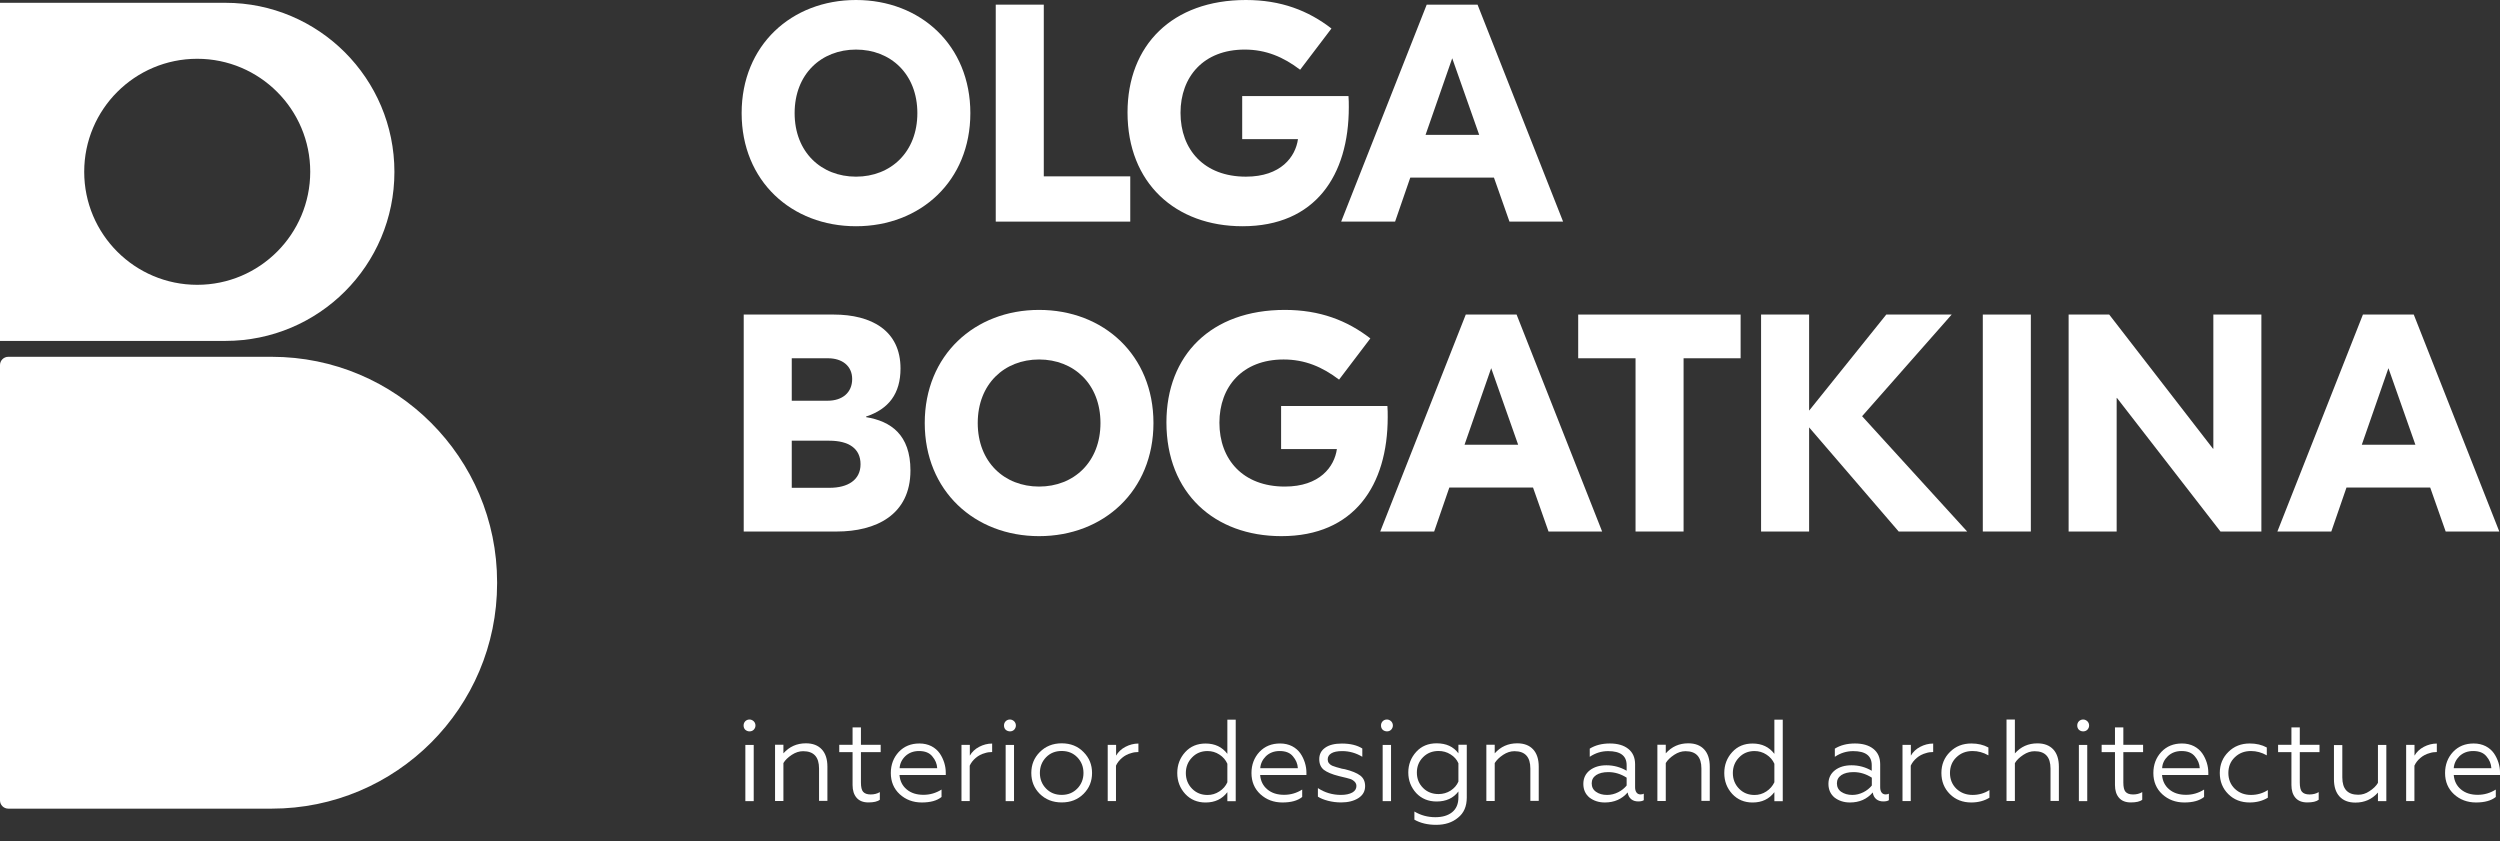 <?xml version="1.0" encoding="UTF-8"?> <svg xmlns="http://www.w3.org/2000/svg" width="107" height="36" viewBox="0 0 107 36" fill="none"><rect x="0" y="0" width="107" height="36" fill="#333333" stroke="none"/> <path d="M9.648 0.12H0V14.591H9.648C11.646 14.591 13.455 13.782 14.764 12.473C16.072 11.165 16.881 9.356 16.881 7.358C16.881 3.361 13.64 0.12 9.648 0.12ZM8.441 12.19C5.77 12.19 3.604 10.024 3.604 7.353C3.604 4.683 5.77 2.516 8.441 2.516C11.111 2.516 13.278 4.683 13.278 7.353C13.274 10.024 11.111 12.19 8.441 12.19Z" fill="white"></path> <path d="M11.629 34.61H0.354C0.159 34.61 0 34.451 0 34.257V15.624C0 15.43 0.159 15.271 0.354 15.271H11.629C16.957 15.271 21.276 19.59 21.276 24.918V24.967C21.276 30.291 16.957 34.61 11.629 34.61Z" fill="white"></path> <path d="M41.531 4.842C41.531 7.747 39.396 9.683 36.637 9.683C33.877 9.683 31.742 7.747 31.742 4.842C31.742 1.937 33.877 0 36.637 0C39.396 0 41.531 1.937 41.531 4.842ZM34.01 4.842C34.01 6.513 35.151 7.561 36.637 7.561C38.122 7.561 39.263 6.513 39.263 4.842C39.263 3.17 38.122 2.122 36.637 2.122C35.151 2.122 34.01 3.17 34.01 4.842Z" fill="white"></path> <path d="M44.674 7.548H48.375V9.485H42.618V0.199H44.674V7.548Z" fill="white"></path> <path d="M57.729 4.59C57.729 7.508 56.296 9.683 53.179 9.683C50.314 9.683 48.258 7.839 48.258 4.815C48.258 1.937 50.168 0 53.325 0C54.824 0 55.991 0.451 56.986 1.22L55.646 2.985C54.93 2.441 54.187 2.122 53.272 2.122C51.507 2.122 50.526 3.29 50.526 4.828C50.526 6.407 51.534 7.561 53.325 7.561C54.824 7.561 55.447 6.712 55.553 5.956H53.166V4.112H57.715C57.729 4.271 57.729 4.43 57.729 4.59Z" fill="white"></path> <path d="M63.941 7.601H60.36L59.71 9.485H57.402L61.063 0.199H63.239L66.9 9.485H64.605L63.941 7.601ZM63.309 5.771L62.155 2.494L61.014 5.771H63.309Z" fill="white"></path> <path d="M38.967 20.135C38.967 22.046 37.481 22.749 35.81 22.749H31.831V13.463H35.677C37.309 13.463 38.542 14.153 38.542 15.771C38.542 16.846 38.038 17.509 37.07 17.827V17.854C38.118 18.026 38.967 18.597 38.967 20.135ZM33.887 15.334V17.151H35.425C36.049 17.151 36.473 16.806 36.473 16.222C36.473 15.652 36.035 15.334 35.439 15.334H33.887ZM36.831 19.87C36.831 19.194 36.327 18.862 35.492 18.862H33.887V20.878H35.505C36.283 20.878 36.831 20.547 36.831 19.87Z" fill="white"></path> <path d="M49.368 18.105C49.368 21.01 47.232 22.947 44.473 22.947C41.714 22.947 39.579 21.01 39.579 18.105C39.579 15.2 41.714 13.264 44.473 13.264C47.232 13.264 49.368 15.2 49.368 18.105ZM41.847 18.105C41.847 19.777 42.988 20.825 44.473 20.825C45.959 20.825 47.1 19.777 47.1 18.105C47.1 16.434 45.959 15.386 44.473 15.386C42.988 15.386 41.847 16.434 41.847 18.105Z" fill="white"></path> <path d="M59.394 17.853C59.394 20.772 57.962 22.947 54.844 22.947C51.979 22.947 49.923 21.103 49.923 18.079C49.923 15.2 51.833 13.264 54.99 13.264C56.489 13.264 57.656 13.715 58.651 14.484L57.312 16.248C56.595 15.704 55.852 15.386 54.937 15.386C53.173 15.386 52.191 16.553 52.191 18.092C52.191 19.671 53.2 20.825 54.99 20.825C56.489 20.825 57.112 19.976 57.219 19.22H54.831V17.376H59.381C59.394 17.535 59.394 17.694 59.394 17.853Z" fill="white"></path> <path d="M65.613 20.865H62.032L61.382 22.749H59.074L62.735 13.463H64.91L68.571 22.749H66.277L65.613 20.865ZM64.977 19.035L63.823 15.758L62.682 19.035H64.977Z" fill="white"></path> <path d="M74.498 15.334H72.057V22.749H70.001V15.334H67.547V13.463H74.498V15.334Z" fill="white"></path> <path d="M81.264 22.749L77.43 18.292V22.749H75.374V13.463H77.43V17.575L80.733 13.463H83.532L79.698 17.814L84.195 22.749H81.264Z" fill="white"></path> <path d="M86.92 22.749H84.864V13.463H86.92V22.749Z" fill="white"></path> <path d="M96.787 22.749H95.036L90.606 17.032H90.593V22.749H88.537V13.463H90.274L94.718 19.207H94.731V13.463H96.787V22.749Z" fill="white"></path> <path d="M104.012 20.865H100.43L99.78 22.749H97.472L101.133 13.463H103.309L106.97 22.749H104.675L104.012 20.865ZM103.379 19.035L102.225 15.758L101.085 19.035H103.379Z" fill="white"></path> <path d="M31.896 31.233C31.848 31.184 31.826 31.122 31.826 31.051C31.826 30.981 31.848 30.923 31.896 30.87C31.945 30.822 32.007 30.795 32.078 30.795C32.148 30.795 32.206 30.822 32.259 30.87C32.308 30.919 32.334 30.981 32.334 31.051C32.334 31.122 32.308 31.18 32.259 31.233C32.21 31.281 32.148 31.303 32.078 31.303C32.007 31.303 31.95 31.277 31.896 31.233ZM32.259 34.288H31.901V31.883H32.259V34.288Z" fill="white"></path> <path d="M33.53 32.659V34.282H33.172V31.876H33.53V32.243C33.786 31.956 34.104 31.814 34.493 31.814C34.79 31.814 35.015 31.903 35.174 32.075C35.334 32.248 35.413 32.495 35.413 32.814V34.277H35.055V32.893C35.055 32.398 34.83 32.151 34.374 32.151C34.206 32.151 34.047 32.204 33.892 32.305C33.724 32.416 33.605 32.531 33.53 32.659Z" fill="white"></path> <path d="M37.167 34.344C36.946 34.344 36.778 34.278 36.663 34.145C36.548 34.012 36.49 33.831 36.49 33.601V32.191H35.92V31.877H36.49V31.134H36.848V31.877H37.693V32.191H36.848V33.49C36.848 33.685 36.879 33.818 36.941 33.888C37.008 33.964 37.114 34.003 37.264 34.003C37.41 34.003 37.542 33.972 37.657 33.902V34.229C37.556 34.308 37.392 34.344 37.167 34.344Z" fill="white"></path> <path d="M39.453 34.346C39.077 34.346 38.764 34.226 38.507 33.992C38.255 33.758 38.127 33.457 38.127 33.085C38.127 32.727 38.242 32.427 38.467 32.183C38.697 31.94 38.989 31.821 39.352 31.821C39.546 31.821 39.714 31.861 39.864 31.936C40.015 32.015 40.13 32.117 40.218 32.241C40.307 32.369 40.368 32.502 40.413 32.643C40.457 32.785 40.479 32.926 40.479 33.068V33.169H38.498C38.52 33.43 38.622 33.634 38.808 33.788C38.993 33.943 39.232 34.018 39.524 34.018C39.803 34.018 40.059 33.943 40.298 33.793V34.111C40.103 34.27 39.82 34.346 39.453 34.346ZM38.503 32.878H40.112C40.103 32.692 40.032 32.524 39.904 32.374C39.78 32.219 39.59 32.144 39.334 32.144C39.095 32.144 38.901 32.219 38.746 32.365C38.596 32.511 38.516 32.683 38.503 32.878Z" fill="white"></path> <path d="M41.509 34.287H41.151V31.881H41.509V32.341C41.597 32.187 41.73 32.058 41.907 31.965C42.084 31.873 42.269 31.824 42.464 31.824V32.187C42.353 32.187 42.256 32.2 42.163 32.231C42.008 32.271 41.876 32.341 41.761 32.439C41.646 32.536 41.562 32.646 41.504 32.77V34.287H41.509Z" fill="white"></path> <path d="M43.042 31.233C42.993 31.184 42.971 31.122 42.971 31.051C42.971 30.981 42.993 30.923 43.042 30.87C43.091 30.822 43.153 30.795 43.223 30.795C43.294 30.795 43.352 30.822 43.405 30.87C43.453 30.919 43.48 30.981 43.48 31.051C43.48 31.122 43.453 31.18 43.405 31.233C43.356 31.281 43.294 31.303 43.223 31.303C43.153 31.299 43.091 31.277 43.042 31.233ZM43.4 34.288H43.042V31.883H43.4V34.288Z" fill="white"></path> <path d="M44.502 32.19C44.745 31.943 45.059 31.814 45.44 31.814C45.82 31.814 46.134 31.938 46.377 32.19C46.62 32.434 46.74 32.73 46.74 33.084C46.74 33.437 46.62 33.733 46.377 33.977C46.129 34.224 45.82 34.344 45.44 34.344C45.059 34.344 44.75 34.22 44.502 33.977C44.259 33.733 44.14 33.437 44.14 33.084C44.14 32.73 44.259 32.434 44.502 32.19ZM46.373 33.084C46.373 32.818 46.284 32.593 46.107 32.411C45.93 32.23 45.709 32.142 45.44 32.142C45.17 32.142 44.949 32.23 44.772 32.411C44.595 32.593 44.507 32.818 44.507 33.084C44.507 33.344 44.595 33.57 44.772 33.751C44.949 33.932 45.17 34.021 45.44 34.021C45.709 34.021 45.93 33.932 46.107 33.751C46.284 33.57 46.373 33.344 46.373 33.084Z" fill="white"></path> <path d="M47.769 34.287H47.41V31.881H47.769V32.341C47.857 32.187 47.99 32.058 48.167 31.965C48.343 31.873 48.529 31.824 48.724 31.824V32.187C48.613 32.187 48.516 32.2 48.423 32.231C48.268 32.271 48.136 32.341 48.021 32.439C47.906 32.536 47.822 32.646 47.764 32.77V34.287H47.769Z" fill="white"></path> <path d="M52.531 32.265V30.801H52.889V34.29H52.531V33.905C52.306 34.202 51.996 34.347 51.598 34.347C51.245 34.347 50.953 34.224 50.727 33.98C50.502 33.733 50.387 33.437 50.387 33.087C50.387 32.733 50.502 32.437 50.727 32.19C50.953 31.942 51.245 31.823 51.598 31.823C51.996 31.823 52.306 31.969 52.531 32.265ZM52.531 33.481V32.689C52.461 32.53 52.35 32.398 52.191 32.296C52.036 32.194 51.864 32.145 51.682 32.145C51.413 32.145 51.192 32.238 51.019 32.42C50.842 32.601 50.754 32.826 50.754 33.087C50.754 33.348 50.842 33.574 51.019 33.755C51.196 33.936 51.417 34.025 51.682 34.025C51.864 34.025 52.032 33.976 52.187 33.874C52.346 33.773 52.461 33.64 52.531 33.481Z" fill="white"></path> <path d="M54.889 34.346C54.513 34.346 54.2 34.226 53.943 33.992C53.691 33.758 53.563 33.457 53.563 33.085C53.563 32.727 53.678 32.427 53.903 32.183C54.133 31.94 54.425 31.821 54.788 31.821C54.982 31.821 55.15 31.861 55.3 31.936C55.451 32.015 55.566 32.117 55.654 32.241C55.743 32.369 55.804 32.502 55.849 32.643C55.893 32.785 55.915 32.926 55.915 33.068V33.169H53.934C53.956 33.43 54.058 33.634 54.244 33.788C54.429 33.943 54.668 34.018 54.96 34.018C55.239 34.018 55.495 33.943 55.734 33.793V34.111C55.539 34.27 55.256 34.346 54.889 34.346ZM53.939 32.878H55.548C55.539 32.692 55.468 32.524 55.34 32.374C55.216 32.219 55.026 32.144 54.77 32.144C54.531 32.144 54.337 32.219 54.182 32.365C54.036 32.511 53.952 32.683 53.939 32.878Z" fill="white"></path> <path d="M57.405 34.344C57.211 34.344 57.025 34.322 56.839 34.274C56.654 34.225 56.512 34.167 56.406 34.097V33.73C56.698 33.924 57.03 34.022 57.392 34.022C57.6 34.022 57.759 33.986 57.879 33.92C57.998 33.853 58.055 33.756 58.055 33.637C58.055 33.535 57.998 33.451 57.887 33.385C57.852 33.358 57.768 33.327 57.635 33.296C57.596 33.283 57.542 33.27 57.472 33.257C57.383 33.234 57.326 33.221 57.308 33.217C57.008 33.142 56.791 33.049 56.658 32.947C56.53 32.841 56.464 32.691 56.464 32.492C56.464 32.284 56.548 32.12 56.72 32.001C56.888 31.881 57.127 31.824 57.432 31.824C57.794 31.824 58.086 31.895 58.307 32.036V32.39C58.033 32.226 57.746 32.147 57.445 32.147C57.242 32.147 57.087 32.178 56.985 32.24C56.879 32.302 56.826 32.39 56.826 32.501C56.826 32.62 56.888 32.708 57.012 32.77C57.034 32.775 57.065 32.788 57.1 32.801C57.136 32.815 57.171 32.828 57.206 32.837L57.317 32.867C57.397 32.894 57.476 32.912 57.556 32.921C57.856 32.996 58.073 33.084 58.215 33.19C58.356 33.296 58.427 33.447 58.427 33.646C58.427 33.867 58.33 34.035 58.139 34.159C57.945 34.282 57.697 34.344 57.405 34.344Z" fill="white"></path> <path d="M59.178 31.233C59.129 31.184 59.107 31.122 59.107 31.051C59.107 30.981 59.129 30.923 59.178 30.87C59.226 30.822 59.288 30.795 59.359 30.795C59.43 30.795 59.487 30.822 59.54 30.87C59.589 30.919 59.615 30.981 59.615 31.051C59.615 31.122 59.589 31.18 59.54 31.233C59.492 31.281 59.43 31.303 59.359 31.303C59.288 31.299 59.226 31.277 59.178 31.233ZM59.536 34.288H59.178V31.883H59.536V34.288Z" fill="white"></path> <path d="M62.42 34.131V33.875C62.203 34.162 61.894 34.304 61.487 34.304C61.133 34.304 60.841 34.184 60.616 33.946C60.39 33.698 60.275 33.406 60.275 33.061C60.275 32.721 60.39 32.425 60.616 32.177C60.837 31.934 61.129 31.814 61.487 31.814C61.898 31.814 62.208 31.956 62.42 32.243V31.876H62.778V34.131C62.778 34.512 62.654 34.799 62.402 34.998C62.159 35.201 61.849 35.303 61.469 35.303C61.102 35.303 60.793 35.228 60.536 35.082V34.733C60.81 34.896 61.107 34.976 61.434 34.976C61.734 34.976 61.973 34.905 62.15 34.764C62.327 34.622 62.42 34.41 62.42 34.131ZM62.42 33.45V32.668C62.353 32.513 62.243 32.385 62.084 32.288C61.929 32.19 61.757 32.142 61.571 32.142C61.306 32.142 61.084 32.23 60.908 32.407C60.731 32.584 60.642 32.8 60.642 33.066C60.642 33.331 60.731 33.548 60.908 33.725C61.08 33.897 61.301 33.986 61.571 33.986C61.757 33.986 61.929 33.937 62.084 33.84C62.239 33.738 62.353 33.61 62.42 33.45Z" fill="white"></path> <path d="M63.974 32.659V34.282H63.616V31.876H63.974V32.243C64.231 31.956 64.549 31.814 64.938 31.814C65.234 31.814 65.46 31.903 65.619 32.075C65.778 32.248 65.858 32.495 65.858 32.814V34.277H65.499V32.893C65.499 32.398 65.274 32.151 64.819 32.151C64.65 32.151 64.491 32.204 64.337 32.305C64.169 32.416 64.054 32.531 63.974 32.659Z" fill="white"></path> <path d="M68.687 34.346C68.43 34.346 68.214 34.275 68.032 34.138C67.855 33.992 67.767 33.797 67.767 33.55C67.767 33.306 67.86 33.112 68.046 32.966C68.231 32.825 68.466 32.754 68.753 32.754C69.067 32.754 69.354 32.833 69.62 32.988V32.749C69.62 32.347 69.354 32.148 68.828 32.148C68.545 32.148 68.284 32.228 68.041 32.391V32.042C68.275 31.896 68.563 31.821 68.903 31.821C69.231 31.821 69.496 31.896 69.69 32.051C69.885 32.206 69.982 32.427 69.982 32.71V33.7C69.982 33.793 70.004 33.868 70.044 33.921C70.084 33.974 70.141 34.001 70.212 34.001C70.265 34.001 70.314 33.992 70.354 33.97V34.248C70.3 34.284 70.221 34.301 70.115 34.301C69.995 34.301 69.894 34.27 69.814 34.204C69.735 34.138 69.681 34.045 69.664 33.917C69.416 34.204 69.089 34.346 68.687 34.346ZM68.784 34.023C68.952 34.023 69.107 33.983 69.257 33.908C69.407 33.833 69.527 33.735 69.62 33.62V33.284C69.372 33.125 69.111 33.046 68.837 33.046C68.616 33.046 68.444 33.09 68.315 33.174C68.187 33.262 68.125 33.377 68.125 33.528C68.125 33.682 68.187 33.806 68.311 33.89C68.435 33.979 68.594 34.023 68.784 34.023Z" fill="white"></path> <path d="M71.295 32.659V34.282H70.936V31.876H71.295V32.243C71.551 31.956 71.869 31.814 72.258 31.814C72.555 31.814 72.78 31.903 72.939 32.075C73.099 32.248 73.178 32.495 73.178 32.814V34.277H72.82V32.893C72.82 32.398 72.595 32.151 72.139 32.151C71.971 32.151 71.812 32.204 71.657 32.305C71.489 32.416 71.37 32.531 71.295 32.659Z" fill="white"></path> <path d="M75.943 32.265V30.801H76.302V34.29H75.943V33.905C75.718 34.202 75.408 34.347 75.01 34.347C74.657 34.347 74.365 34.224 74.139 33.98C73.914 33.733 73.799 33.437 73.799 33.087C73.799 32.733 73.914 32.437 74.139 32.19C74.365 31.942 74.657 31.823 75.01 31.823C75.408 31.823 75.718 31.969 75.943 32.265ZM75.943 33.481V32.689C75.873 32.53 75.762 32.398 75.603 32.296C75.448 32.194 75.276 32.145 75.094 32.145C74.825 32.145 74.604 32.238 74.431 32.42C74.254 32.601 74.166 32.826 74.166 33.087C74.166 33.348 74.254 33.574 74.431 33.755C74.608 33.936 74.829 34.025 75.094 34.025C75.276 34.025 75.444 33.976 75.599 33.874C75.753 33.773 75.868 33.64 75.943 33.481Z" fill="white"></path> <path d="M79.177 34.346C78.92 34.346 78.704 34.275 78.522 34.138C78.346 33.992 78.257 33.797 78.257 33.55C78.257 33.306 78.35 33.112 78.536 32.966C78.721 32.825 78.956 32.754 79.243 32.754C79.557 32.754 79.844 32.833 80.11 32.988V32.749C80.11 32.347 79.844 32.148 79.318 32.148C79.035 32.148 78.774 32.228 78.531 32.391V32.042C78.766 31.896 79.053 31.821 79.393 31.821C79.721 31.821 79.986 31.896 80.18 32.051C80.375 32.206 80.472 32.427 80.472 32.71V33.7C80.472 33.793 80.494 33.868 80.534 33.921C80.574 33.974 80.632 34.001 80.702 34.001C80.755 34.001 80.804 33.992 80.844 33.97V34.248C80.791 34.284 80.711 34.301 80.605 34.301C80.486 34.301 80.384 34.27 80.304 34.204C80.225 34.138 80.172 34.045 80.154 33.917C79.906 34.204 79.584 34.346 79.177 34.346ZM79.278 34.023C79.447 34.023 79.601 33.983 79.752 33.908C79.902 33.833 80.021 33.735 80.114 33.62V33.284C79.867 33.125 79.606 33.046 79.332 33.046C79.111 33.046 78.938 33.09 78.81 33.174C78.682 33.262 78.62 33.377 78.62 33.528C78.62 33.682 78.682 33.806 78.805 33.89C78.929 33.974 79.084 34.023 79.278 34.023Z" fill="white"></path> <path d="M81.785 34.287H81.427V31.881H81.785V32.341C81.873 32.187 82.006 32.058 82.183 31.965C82.36 31.873 82.545 31.824 82.74 31.824V32.187C82.629 32.187 82.532 32.2 82.439 32.231C82.284 32.271 82.152 32.341 82.037 32.439C81.922 32.536 81.838 32.646 81.78 32.77V34.287H81.785Z" fill="white"></path> <path d="M84.37 34.346C84.003 34.346 83.694 34.226 83.455 33.987C83.212 33.744 83.092 33.444 83.092 33.081C83.092 32.723 83.216 32.422 83.459 32.183C83.702 31.94 84.007 31.821 84.374 31.821C84.653 31.821 84.896 31.878 85.104 31.993V32.329C84.887 32.206 84.662 32.144 84.427 32.144C84.149 32.144 83.919 32.232 83.733 32.413C83.552 32.586 83.459 32.811 83.459 33.085C83.459 33.355 83.552 33.581 83.733 33.758C83.919 33.934 84.149 34.023 84.427 34.023C84.693 34.023 84.936 33.952 85.148 33.815V34.142C84.923 34.279 84.662 34.346 84.37 34.346Z" fill="white"></path> <path d="M86.237 32.661V34.284H85.879V30.795H86.237V32.245C86.493 31.958 86.811 31.816 87.201 31.816C87.497 31.816 87.722 31.905 87.882 32.077C88.041 32.25 88.12 32.497 88.12 32.816V34.279H87.762V32.895C87.762 32.4 87.537 32.152 87.081 32.152C86.913 32.152 86.754 32.205 86.599 32.307C86.431 32.418 86.312 32.533 86.237 32.661Z" fill="white"></path> <path d="M88.976 31.233C88.928 31.184 88.906 31.122 88.906 31.051C88.906 30.981 88.928 30.923 88.976 30.87C89.025 30.822 89.087 30.795 89.158 30.795C89.228 30.795 89.286 30.822 89.339 30.87C89.388 30.919 89.414 30.981 89.414 31.051C89.414 31.122 89.388 31.18 89.339 31.233C89.29 31.281 89.228 31.303 89.158 31.303C89.087 31.303 89.025 31.277 88.976 31.233ZM89.334 34.288H88.976V31.883H89.334V34.288Z" fill="white"></path> <path d="M91.197 34.344C90.976 34.344 90.808 34.278 90.693 34.145C90.578 34.012 90.521 33.831 90.521 33.601V32.191H89.95V31.877H90.521V31.134H90.879V31.877H91.724V32.191H90.879V33.49C90.879 33.685 90.91 33.818 90.972 33.888C91.038 33.964 91.144 34.003 91.295 34.003C91.441 34.003 91.573 33.972 91.688 33.902V34.229C91.591 34.308 91.427 34.344 91.197 34.344Z" fill="white"></path> <path d="M93.49 34.346C93.114 34.346 92.8 34.226 92.544 33.992C92.292 33.758 92.164 33.457 92.164 33.085C92.164 32.727 92.279 32.427 92.504 32.183C92.734 31.94 93.026 31.821 93.388 31.821C93.583 31.821 93.751 31.861 93.901 31.936C94.052 32.015 94.167 32.117 94.255 32.241C94.344 32.369 94.405 32.502 94.45 32.643C94.494 32.785 94.516 32.926 94.516 33.068V33.169H92.535C92.557 33.43 92.659 33.634 92.845 33.788C93.03 33.943 93.269 34.018 93.561 34.018C93.84 34.018 94.096 33.943 94.335 33.793V34.111C94.136 34.27 93.853 34.346 93.49 34.346ZM92.54 32.878H94.149C94.14 32.692 94.069 32.524 93.941 32.374C93.817 32.219 93.627 32.144 93.371 32.144C93.132 32.144 92.938 32.219 92.783 32.365C92.632 32.511 92.548 32.683 92.54 32.878Z" fill="white"></path> <path d="M96.285 34.346C95.918 34.346 95.608 34.226 95.37 33.987C95.126 33.744 95.007 33.444 95.007 33.081C95.007 32.723 95.131 32.422 95.374 32.183C95.617 31.94 95.922 31.821 96.289 31.821C96.568 31.821 96.811 31.878 97.019 31.993V32.329C96.802 32.206 96.577 32.144 96.342 32.144C96.064 32.144 95.834 32.232 95.648 32.413C95.467 32.586 95.374 32.811 95.374 33.085C95.374 33.355 95.467 33.581 95.648 33.758C95.834 33.934 96.064 34.023 96.342 34.023C96.608 34.023 96.851 33.952 97.063 33.815V34.142C96.838 34.279 96.577 34.346 96.285 34.346Z" fill="white"></path> <path d="M98.749 34.344C98.528 34.344 98.36 34.278 98.245 34.145C98.13 34.012 98.073 33.831 98.073 33.601V32.191H97.502V31.877H98.073V31.134H98.431V31.877H99.275V32.191H98.431V33.49C98.431 33.685 98.462 33.818 98.524 33.888C98.59 33.964 98.696 34.003 98.846 34.003C98.992 34.003 99.125 33.972 99.24 33.902V34.229C99.138 34.308 98.975 34.344 98.749 34.344Z" fill="white"></path> <path d="M101.776 33.507V31.884H102.135V34.289H101.776V33.922C101.52 34.21 101.202 34.351 100.812 34.351C100.516 34.351 100.291 34.263 100.132 34.09C99.972 33.918 99.893 33.67 99.893 33.352V31.889H100.251V33.273C100.251 33.768 100.476 34.015 100.932 34.015C101.1 34.015 101.259 33.967 101.409 33.865C101.582 33.755 101.701 33.635 101.776 33.507Z" fill="white"></path> <path d="M103.341 34.287H102.983V31.881H103.341V32.341C103.43 32.187 103.562 32.058 103.739 31.965C103.916 31.873 104.102 31.824 104.296 31.824V32.187C104.186 32.187 104.089 32.2 103.996 32.231C103.841 32.271 103.708 32.341 103.593 32.439C103.478 32.536 103.394 32.646 103.337 32.77V34.287H103.341Z" fill="white"></path> <path d="M105.975 34.346C105.599 34.346 105.285 34.226 105.029 33.992C104.777 33.758 104.649 33.457 104.649 33.085C104.649 32.727 104.764 32.427 104.989 32.183C105.219 31.94 105.511 31.821 105.873 31.821C106.068 31.821 106.236 31.861 106.386 31.936C106.537 32.015 106.652 32.117 106.74 32.241C106.828 32.369 106.89 32.502 106.935 32.643C106.979 32.785 107.001 32.926 107.001 33.068V33.169H105.02C105.042 33.43 105.144 33.634 105.33 33.788C105.515 33.943 105.754 34.018 106.046 34.018C106.324 34.018 106.581 33.943 106.82 33.793V34.111C106.621 34.27 106.338 34.346 105.975 34.346ZM105.02 32.878H106.63C106.621 32.692 106.55 32.524 106.422 32.374C106.298 32.219 106.108 32.144 105.851 32.144C105.613 32.144 105.418 32.219 105.263 32.365C105.117 32.511 105.033 32.683 105.02 32.878Z" fill="white"></path> </svg> 